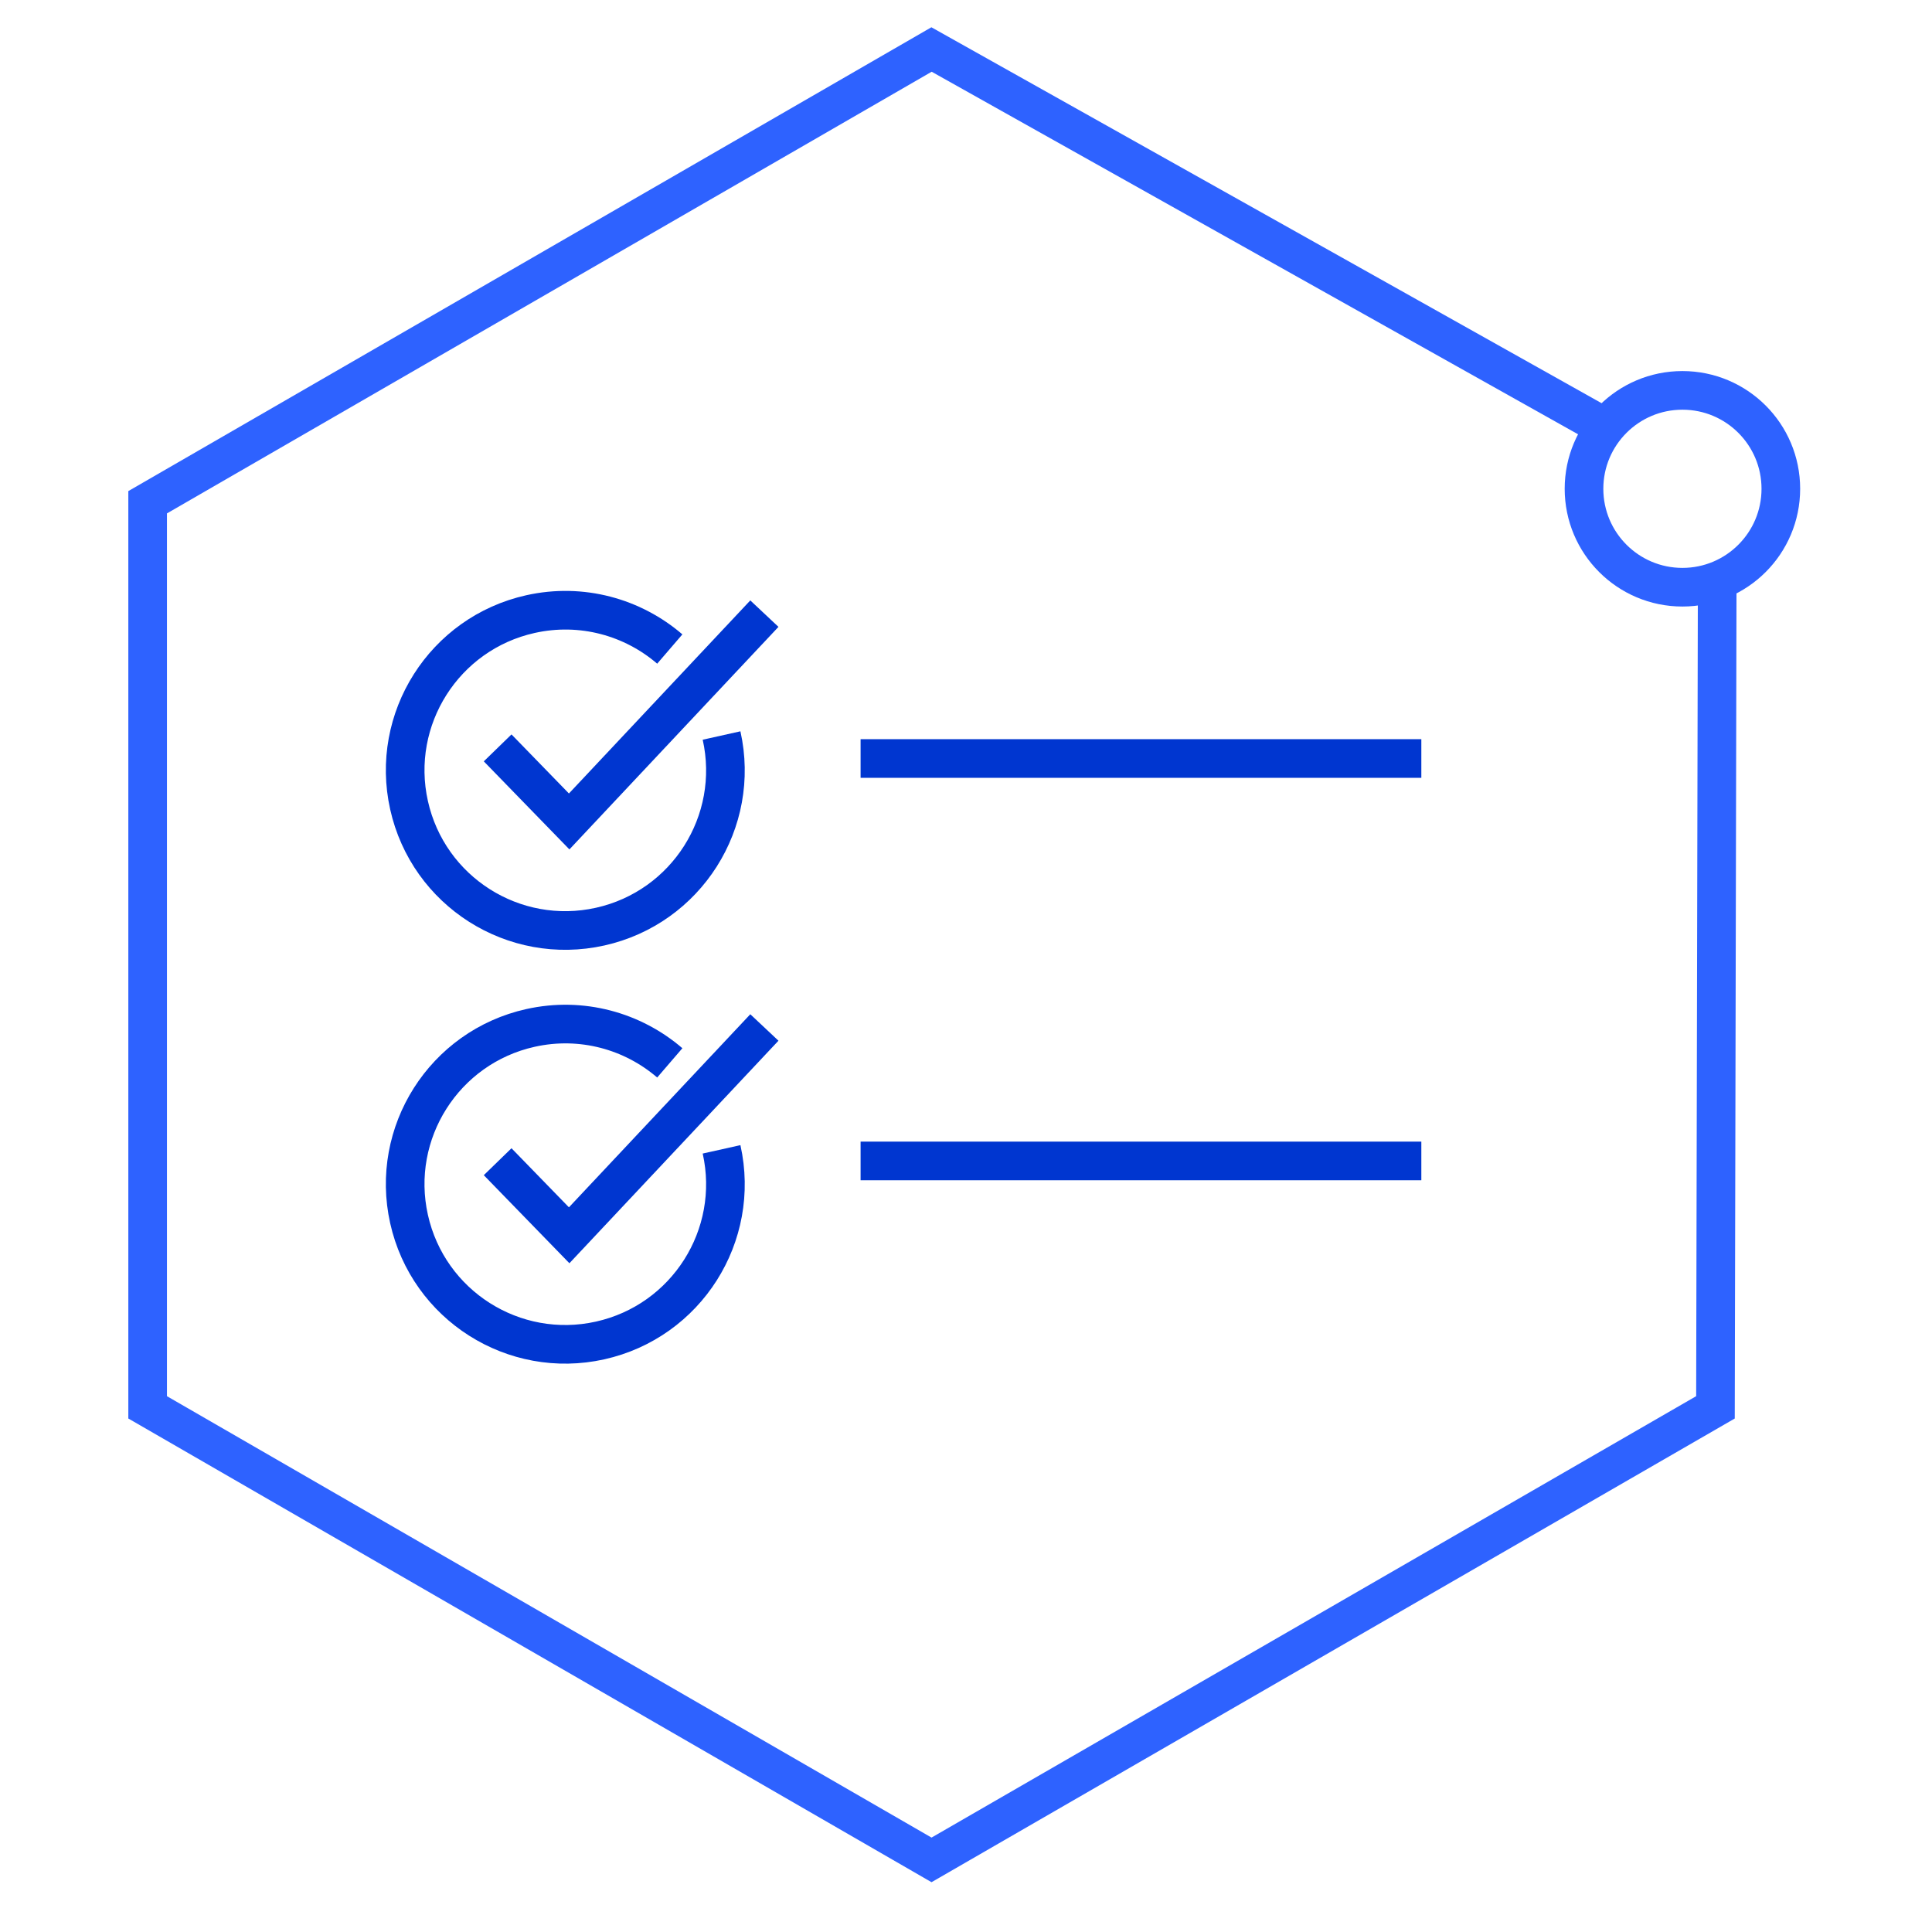 <?xml version="1.0" encoding="UTF-8"?>
<svg id="Layer_1" data-name="Layer 1" xmlns="http://www.w3.org/2000/svg" viewBox="0 0 500 500">
  <defs>
    <style>
      .cls-1 {
        stroke: #2e62ff;
      }

      .cls-1, .cls-2 {
        fill: none;
        stroke-miterlimit: 10;
        stroke-width: 10px;
      }

      .cls-2 {
        stroke: #0036d0;
      }
    </style>
  </defs>
  <circle class="cls-1" cx="435.41" cy="126.5" r="25.47"/>
  <line class="cls-2" x1="367.84" y1="196.3" x2="222.72" y2="196.3"/>
  <line class="cls-2" x1="367.84" y1="300.45" x2="222.72" y2="300.45"/>
  <polyline class="cls-1" points="418.31 112.22 241.08 12.81 38.21 129.98 38.21 364.22 241.08 481.34 443.96 364.22 444.41 149.72"/>
  <path class="cls-2" d="m186.74,190.35c4.98,22.33-9.08,44.48-31.42,49.46-22.33,4.98-44.48-9.08-49.46-31.42-4.98-22.33,9.08-44.48,31.42-49.46,13.27-2.96,26.48.8,36.06,9.04"/>
  <polyline class="cls-2" points="128.79 193.55 147.3 212.59 197.82 158.81"/>
  <path class="cls-2" d="m186.74,297.45c4.98,22.33-9.08,44.48-31.42,49.46-22.33,4.98-44.48-9.08-49.46-31.42-4.98-22.33,9.08-44.48,31.42-49.46,13.27-2.96,26.48.8,36.06,9.04"/>
  <polyline class="cls-2" points="128.79 300.65 147.3 319.69 197.82 265.91"/>
</svg>